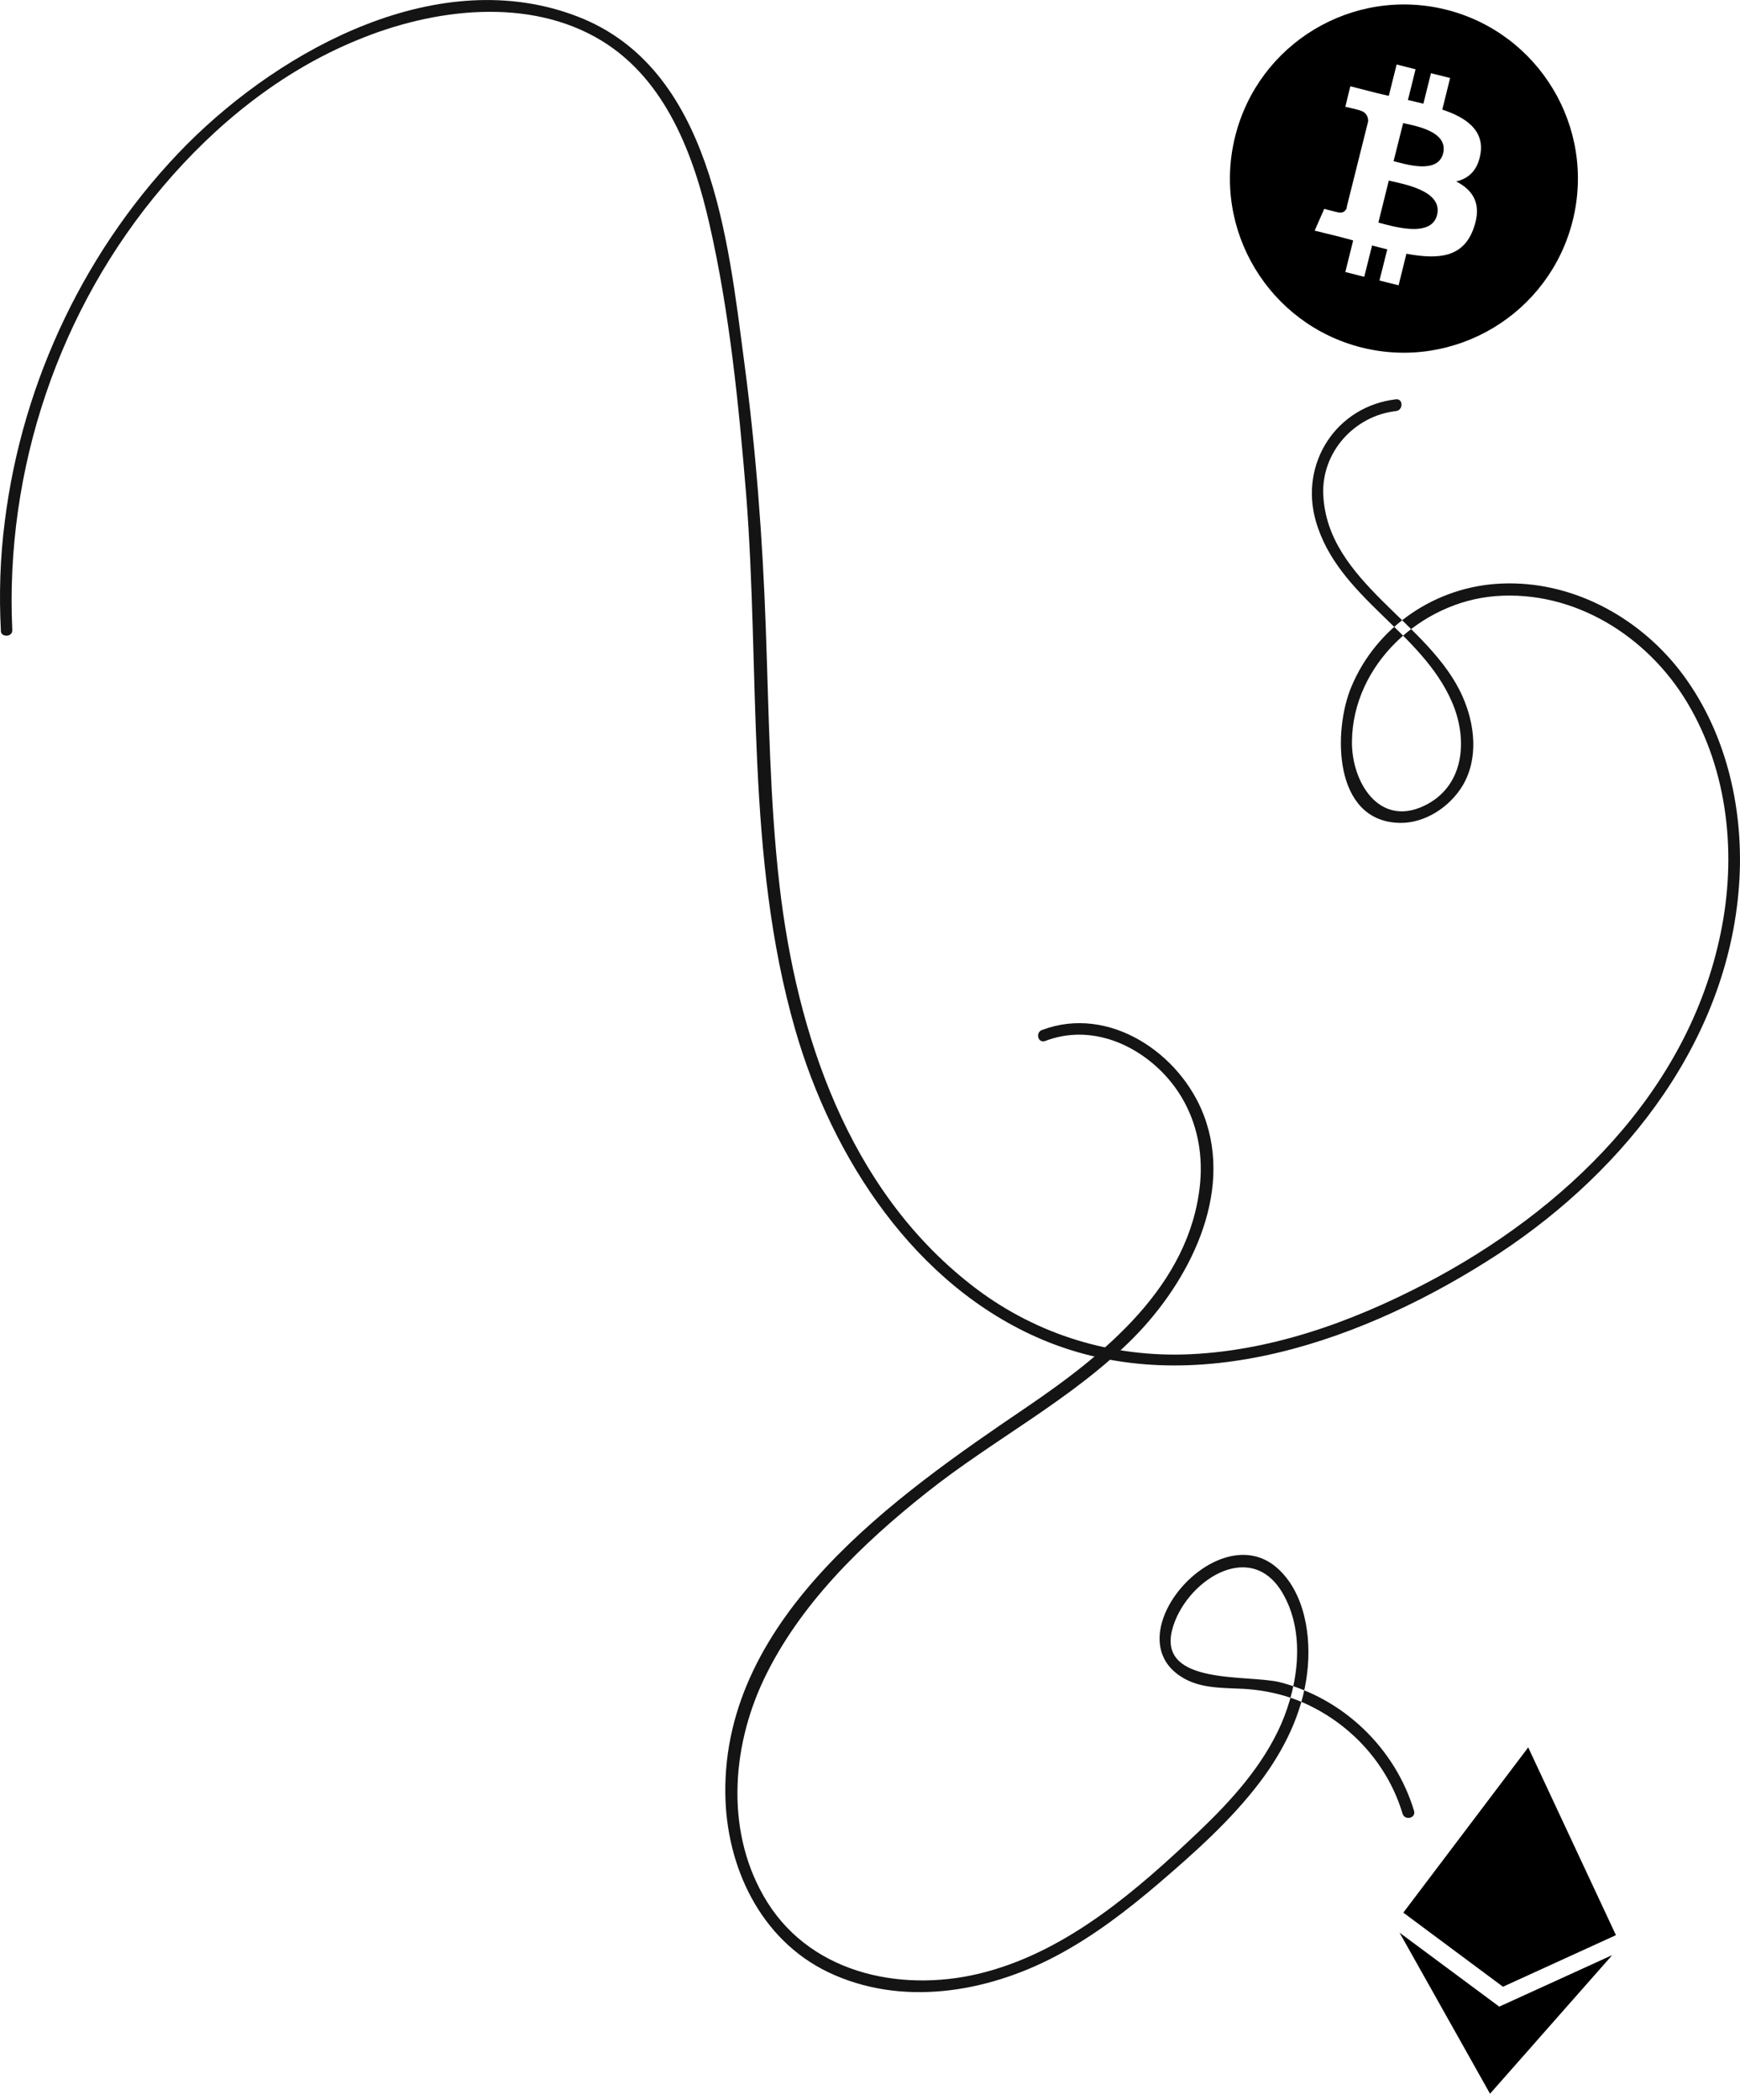 <?xml version="1.0" encoding="UTF-8"?>
<svg width="200" height="241.22" viewBox="801.93 135.58 200 241.22"
    xmlns="http://www.w3.org/2000/svg">
    <path transform="translate(801.93 125.56)"
        d="m1.413 82.375c-0.857-18.413 5.37-36.916 17.33-50.952 6.048-7.131 13.584-13.223 22.294-16.788 8.665-3.61 19.767-5.054 28.161 0.09 7.356 4.513 10.56 13.133 12.366 21.121 2.302 10.109 3.34 20.579 4.197 30.914 1.625 20.444-0.09 41.61 5.641 61.512 4.242 14.758 13.765 29.425 28.387 35.608 17.42 7.356 37.503-0.09 52.441-9.838 14.758-9.703 26.717-24.912 27.71-43.1 0.451-8.439-1.67-17.24-6.905-23.964-4.874-6.228-12.501-10.29-20.489-9.929-7.492 0.316-14.351 4.919-17.24 11.914-2.076 5.009-2.076 15.344 5.506 15.57 2.934 0.09 5.822-1.805 7.311-4.288 1.851-3.114 1.399-7.04 0-10.199-3.746-8.53-15.57-13.133-16.021-23.197-0.226-4.874 3.565-9.071 8.349-9.613 0.858-0.09 0.858-1.444 0-1.354-6.86 0.812-11.102 7.356-9.207 13.99 2.528 8.8 12.141 12.636 15.661 20.805 1.85 4.287 1.444 9.703-3.25 11.914-5.19 2.437-8.304-2.798-8.259-7.401 0.091-8.845 7.943-16.021 16.473-16.698 9.071-0.722 17.511 4.603 22.069 12.23 4.738 7.898 5.686 17.601 3.836 26.491-3.746 18.278-17.962 31.907-33.983 40.257-8.575 4.467-18.052 7.852-27.801 8.123-8.935 0.226-17.465-2.572-24.46-8.078-14.036-11.012-19.948-28.703-21.933-45.807-1.128-9.839-1.218-19.768-1.579-29.651-0.361-10.2-1.128-20.354-2.482-30.508-1.85-14.035-3.791-33.712-19.135-39.624-15.886-6.138-33.848 3.61-44.905 14.667-11.508 11.598-18.91 27.078-20.94 43.28-0.542 4.197-0.677 8.394-0.451 12.636 0 0.722 1.354 0.722 1.309-0.135z"
        clip-rule="evenodd" fill="#141414" fill-rule="evenodd" />
    <path transform="translate(801.93 125.56)"
        d="m120.15 129.58c4.603-1.76 9.478-0.135 12.998 3.159 3.7 3.475 5.28 8.304 4.784 13.313-1.174 11.644-11.012 19.542-19.993 25.634-14.983 10.155-34.796 23.965-34.57 44.318 0.09 8.394 4.017 16.789 11.824 20.534 8.394 4.017 18.233 2.347 26.176-1.85 4.287-2.256 8.168-5.235 11.869-8.394 4.107-3.52 8.259-7.221 11.553-11.553 2.798-3.701 4.92-7.943 5.461-12.592 0.497-4.061-0.226-9.251-3.52-12.095-6.815-5.867-18.594 7.718-10.967 12.547 2.167 1.399 4.784 1.263 7.266 1.399 2.798 0.18 5.506 0.857 7.988 2.166 4.874 2.527 8.62 6.905 10.2 12.185 0.27 0.812 1.579 0.496 1.308-0.361-2.166-7.176-8.123-12.907-15.434-14.758-3.656-0.902-13.99 0.407-12.366-6.002 1.399-5.461 8.891-10.56 12.637-4.332 2.708 4.513 1.895 10.515-0.091 15.118-2.121 4.829-5.731 8.801-9.522 12.411-6.995 6.634-14.848 13.494-24.37 16.066-9.117 2.483-19.858 0.497-25.183-7.988-4.829-7.717-4.197-17.6-0.406-25.589 4.107-8.619 11.282-15.569 18.684-21.436 7.762-6.183 16.878-10.786 23.874-17.872 6.273-6.363 11.463-16.382 8.033-25.453-2.708-7.176-10.922-12.727-18.594-9.839-0.812 0.271-0.496 1.58 0.361 1.264z"
        clip-rule="evenodd" fill="#141414" fill-rule="evenodd" />
    <path
        d="m967.11 160.27c-0.675 2.726-5.248 1.251-6.746 0.876l1.198-4.827c1.5 0.375 6.248 1.1 5.548 3.951zm-3.898-10.554-1.1 4.376c1.25 0.3 5.073 1.576 5.698-0.9 0.624-2.576-3.348-3.176-4.598-3.476zm19.49 11.204c-2.675 10.705-13.518 17.233-24.237 14.582-10.695-2.676-17.241-13.532-14.567-24.236 2.673-10.729 13.517-17.233 24.236-14.582 10.694 2.677 17.241 13.532 14.568 24.236zm-25.961-1.475c-0.1 0.275-0.375 0.675-0.999 0.525-0.1 0-1.6-0.4-1.6-0.4l-1.1 2.5 2.849 0.701c0.55 0.15 1.05 0.276 1.575 0.425l-0.9 3.628 2.174 0.55 0.899-3.603c0.6 0.176 1.175 0.301 1.748 0.451l-0.898 3.577 2.198 0.55 0.9-3.627c3.748 0.701 6.57 0.426 7.745-2.976 0.95-2.726-0.05-4.301-2.023-5.327 1.424-0.326 2.498-1.276 2.798-3.227 0.4-2.651-1.625-4.102-4.397-5.027l0.9-3.627-2.2-0.551-0.874 3.502c-0.574-0.149-1.174-0.275-1.774-0.424l0.875-3.527-2.175-0.551-0.9 3.602c-0.473-0.1-0.948-0.225-1.398-0.325l-3.023-0.776-0.575 2.352s1.599 0.375 1.599 0.4c0.875 0.225 1.025 0.801 1.025 1.276l-2.474 9.879 0.025 0.05z" />
    <path transform="matrix(.995 .105 -.105 .995 218.24 -88.688)"
        d="m799.15 372.7-12.284-7.246 12.276 17.298 12.29-17.298-12.29 7.246h8e-3zm0.182-29.948-12.278 20.371 12.278 7.258 12.284-7.251-12.284-20.378z" />
</svg>